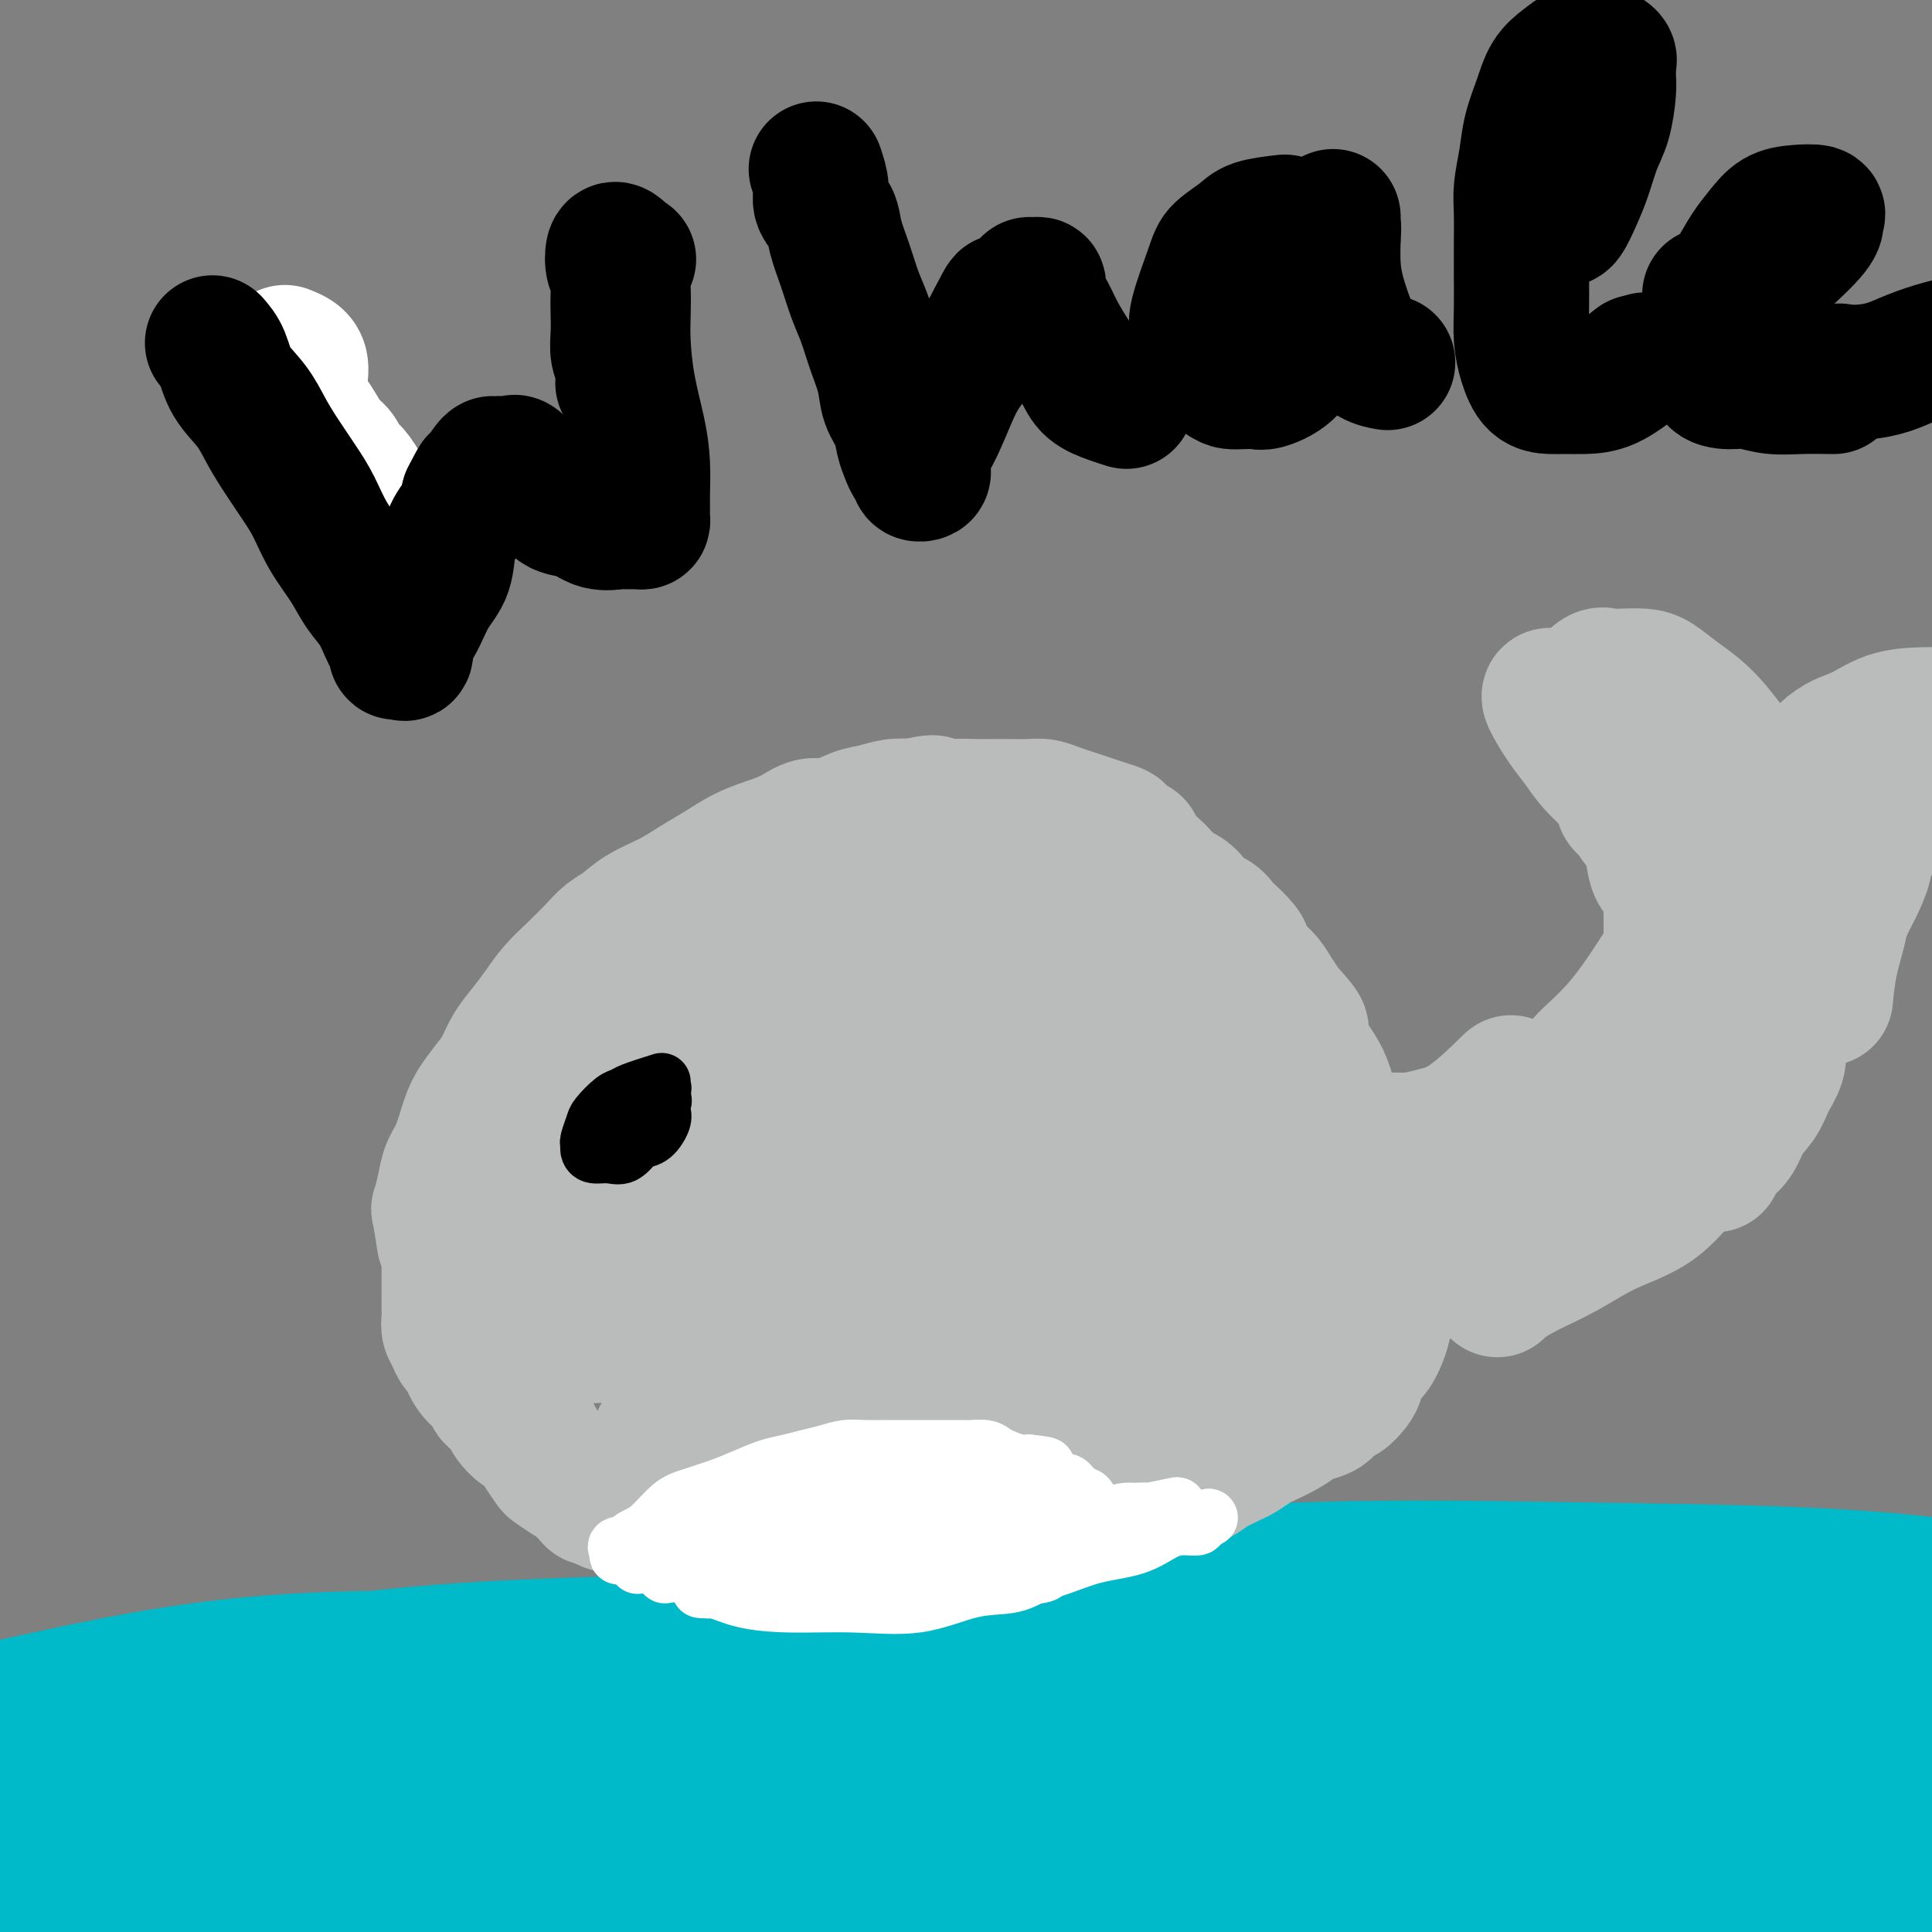 <svg viewBox='0 0 400 400' version='1.1' xmlns='http://www.w3.org/2000/svg' xmlns:xlink='http://www.w3.org/1999/xlink'><rect x="0" y="0" width="400" height="400" fill="#808080" stroke="none"/><g fill='none' stroke='#00BAC9' stroke-width='28' stroke-linecap='round' stroke-linejoin='round'><path d='M355,340c-2.188,-0.015 -4.376,-0.030 -6,0c-1.624,0.030 -2.685,0.105 -3,0c-0.315,-0.105 0.117,-0.390 -3,0c-3.117,0.390 -9.781,1.455 -15,2c-5.219,0.545 -8.992,0.569 -14,1c-5.008,0.431 -11.251,1.270 -17,2c-5.749,0.730 -11.004,1.351 -17,2c-5.996,0.649 -12.732,1.326 -19,2c-6.268,0.674 -12.069,1.343 -18,2c-5.931,0.657 -11.991,1.300 -19,2c-7.009,0.700 -14.966,1.456 -22,2c-7.034,0.544 -13.145,0.878 -19,1c-5.855,0.122 -11.456,0.034 -17,0c-5.544,-0.034 -11.033,-0.013 -16,0c-4.967,0.013 -9.413,0.018 -13,0c-3.587,-0.018 -6.317,-0.057 -9,0c-2.683,0.057 -5.321,0.212 -8,0c-2.679,-0.212 -5.401,-0.792 -7,-1c-1.599,-0.208 -2.076,-0.045 -3,0c-0.924,0.045 -2.295,-0.027 -3,0c-0.705,0.027 -0.746,0.153 1,0c1.746,-0.153 5.278,-0.583 10,-1c4.722,-0.417 10.635,-0.819 18,-1c7.365,-0.181 16.181,-0.139 26,0c9.819,0.139 20.642,0.377 33,1c12.358,0.623 26.251,1.631 40,2c13.749,0.369 27.356,0.099 41,0c13.644,-0.099 27.327,-0.028 39,0c11.673,0.028 21.337,0.014 31,0'/><path d='M346,356c41.564,0.155 25.975,0.041 24,0c-1.975,-0.041 9.666,-0.011 16,0c6.334,0.011 7.363,0.003 9,0c1.637,-0.003 3.884,0.000 5,0c1.116,-0.000 1.102,-0.004 1,0c-0.102,0.004 -0.293,0.017 -1,0c-0.707,-0.017 -1.928,-0.064 -4,0c-2.072,0.064 -4.993,0.239 -9,0c-4.007,-0.239 -9.101,-0.892 -15,-2c-5.899,-1.108 -12.604,-2.672 -21,-4c-8.396,-1.328 -18.485,-2.422 -29,-3c-10.515,-0.578 -21.457,-0.640 -33,-1c-11.543,-0.360 -23.689,-1.017 -36,-1c-12.311,0.017 -24.789,0.708 -36,2c-11.211,1.292 -21.157,3.185 -30,5c-8.843,1.815 -16.584,3.552 -22,5c-5.416,1.448 -8.508,2.608 -11,3c-2.492,0.392 -4.385,0.018 -4,0c0.385,-0.018 3.049,0.322 5,0c1.951,-0.322 3.191,-1.305 10,-3c6.809,-1.695 19.187,-4.102 30,-6c10.813,-1.898 20.060,-3.288 31,-4c10.940,-0.712 23.571,-0.748 35,-1c11.429,-0.252 21.654,-0.722 31,0c9.346,0.722 17.813,2.635 25,4c7.187,1.365 13.093,2.183 19,3'/><path d='M336,353c9.016,1.563 9.558,1.970 11,3c1.442,1.030 3.786,2.681 5,4c1.214,1.319 1.298,2.304 1,3c-0.298,0.696 -0.978,1.103 -5,2c-4.022,0.897 -11.386,2.284 -20,4c-8.614,1.716 -18.476,3.762 -29,6c-10.524,2.238 -21.709,4.666 -33,7c-11.291,2.334 -22.689,4.572 -34,7c-11.311,2.428 -22.535,5.047 -32,7c-9.465,1.953 -17.170,3.242 -23,4c-5.830,0.758 -9.785,0.985 -13,1c-3.215,0.015 -5.689,-0.183 -7,0c-1.311,0.183 -1.457,0.745 0,-1c1.457,-1.745 4.518,-5.797 9,-9c4.482,-3.203 10.385,-5.556 17,-8c6.615,-2.444 13.941,-4.979 21,-7c7.059,-2.021 13.849,-3.528 22,-5c8.151,-1.472 17.662,-2.911 27,-4c9.338,-1.089 18.502,-1.830 27,-3c8.498,-1.170 16.328,-2.770 24,-4c7.672,-1.230 15.185,-2.091 22,-3c6.815,-0.909 12.931,-1.867 18,-3c5.069,-1.133 9.090,-2.440 13,-3c3.910,-0.560 7.707,-0.374 11,-1c3.293,-0.626 6.082,-2.066 9,-3c2.918,-0.934 5.966,-1.364 9,-2c3.034,-0.636 6.053,-1.480 9,-2c2.947,-0.520 5.821,-0.717 9,-1c3.179,-0.283 6.664,-0.653 9,-1c2.336,-0.347 3.525,-0.671 5,-1c1.475,-0.329 3.238,-0.665 5,-1'/><path d='M423,339c34.513,-5.950 11.295,-2.326 3,-1c-8.295,1.326 -1.666,0.354 1,0c2.666,-0.354 1.368,-0.091 1,0c-0.368,0.091 0.192,0.008 -1,0c-1.192,-0.008 -4.136,0.057 -8,0c-3.864,-0.057 -8.649,-0.236 -16,-1c-7.351,-0.764 -17.269,-2.112 -28,-3c-10.731,-0.888 -22.277,-1.317 -35,-2c-12.723,-0.683 -26.624,-1.622 -43,-2c-16.376,-0.378 -35.227,-0.196 -54,1c-18.773,1.196 -37.467,3.406 -52,5c-14.533,1.594 -24.906,2.571 -44,6c-19.094,3.429 -46.908,9.310 -60,12c-13.092,2.690 -11.462,2.189 -12,2c-0.538,-0.189 -3.245,-0.066 -4,0c-0.755,0.066 0.443,0.074 1,0c0.557,-0.074 0.472,-0.229 3,0c2.528,0.229 7.669,0.843 13,0c5.331,-0.843 10.852,-3.142 18,-5c7.148,-1.858 15.922,-3.276 26,-5c10.078,-1.724 21.460,-3.755 35,-6c13.540,-2.245 29.237,-4.705 43,-6c13.763,-1.295 25.590,-1.426 41,-2c15.410,-0.574 34.403,-1.593 51,-2c16.597,-0.407 30.799,-0.204 45,0'/><path d='M347,330c28.369,-0.316 30.792,0.896 38,2c7.208,1.104 19.200,2.102 28,3c8.800,0.898 14.406,1.698 19,2c4.594,0.302 8.176,0.107 10,0c1.824,-0.107 1.891,-0.126 2,0c0.109,0.126 0.262,0.399 -2,0c-2.262,-0.399 -6.937,-1.468 -13,-3c-6.063,-1.532 -13.512,-3.525 -23,-5c-9.488,-1.475 -21.015,-2.432 -35,-3c-13.985,-0.568 -30.428,-0.748 -47,-1c-16.572,-0.252 -33.273,-0.577 -53,0c-19.727,0.577 -42.481,2.056 -63,5c-20.519,2.944 -38.805,7.353 -57,11c-18.195,3.647 -36.300,6.533 -51,10c-14.700,3.467 -25.996,7.516 -35,10c-9.004,2.484 -15.715,3.401 -20,4c-4.285,0.599 -6.142,0.878 -6,1c0.142,0.122 2.283,0.086 4,0c1.717,-0.086 3.009,-0.222 10,-2c6.991,-1.778 19.682,-5.197 32,-8c12.318,-2.803 24.262,-4.988 39,-7c14.738,-2.012 32.269,-3.849 49,-5c16.731,-1.151 32.661,-1.615 49,-2c16.339,-0.385 33.085,-0.690 49,0c15.915,0.690 30.999,2.374 45,4c14.001,1.626 26.920,3.193 38,5c11.080,1.807 20.320,3.856 27,5c6.680,1.144 10.798,1.385 14,2c3.202,0.615 5.486,1.604 5,2c-0.486,0.396 -3.743,0.198 -7,0'/><path d='M393,360c-5.663,-1.292 -16.320,-4.520 -29,-7c-12.680,-2.480 -27.383,-4.210 -44,-6c-16.617,-1.790 -35.147,-3.639 -58,-5c-22.853,-1.361 -50.029,-2.233 -76,-2c-25.971,0.233 -50.738,1.572 -75,5c-24.262,3.428 -48.019,8.945 -68,14c-19.981,5.055 -36.185,9.648 -48,13c-11.815,3.352 -19.242,5.461 -23,7c-3.758,1.539 -3.847,2.506 -4,3c-0.153,0.494 -0.372,0.513 5,0c5.372,-0.513 16.334,-1.559 28,-4c11.666,-2.441 24.037,-6.275 39,-9c14.963,-2.725 32.517,-4.339 50,-6c17.483,-1.661 34.896,-3.369 53,-4c18.104,-0.631 36.898,-0.183 54,0c17.102,0.183 32.510,0.103 47,1c14.490,0.897 28.062,2.771 39,4c10.938,1.229 19.242,1.813 23,2c3.758,0.187 2.968,-0.022 7,1c4.032,1.022 12.884,3.274 -6,0c-18.884,-3.274 -65.506,-12.073 -98,-16c-32.494,-3.927 -50.860,-2.983 -76,-2c-25.140,0.983 -57.053,2.003 -85,5c-27.947,2.997 -51.927,7.970 -69,12c-17.073,4.030 -27.238,7.118 -34,9c-6.762,1.882 -10.121,2.560 -11,3c-0.879,0.440 0.723,0.644 3,0c2.277,-0.644 5.228,-2.135 11,-4c5.772,-1.865 14.363,-4.104 26,-7c11.637,-2.896 26.318,-6.448 41,-10'/><path d='M15,357c20.993,-4.667 32.976,-5.835 49,-7c16.024,-1.165 36.088,-2.329 55,-3c18.912,-0.671 36.671,-0.850 54,-1c17.329,-0.150 34.229,-0.272 48,0c13.771,0.272 24.414,0.939 33,2c8.586,1.061 15.113,2.516 19,3c3.887,0.484 5.132,-0.004 5,0c-0.132,0.004 -1.642,0.500 -11,0c-9.358,-0.500 -26.565,-1.995 -45,-3c-18.435,-1.005 -38.099,-1.519 -59,-2c-20.901,-0.481 -43.039,-0.928 -64,0c-20.961,0.928 -40.743,3.232 -55,5c-14.257,1.768 -22.988,2.999 -29,4c-6.012,1.001 -9.306,1.771 -11,2c-1.694,0.229 -1.787,-0.085 0,0c1.787,0.085 5.454,0.568 13,-1c7.546,-1.568 18.970,-5.186 32,-8c13.030,-2.814 27.666,-4.825 43,-6c15.334,-1.175 31.366,-1.513 48,-2c16.634,-0.487 33.869,-1.124 49,0c15.131,1.124 28.159,4.010 39,6c10.841,1.990 19.495,3.084 26,4c6.505,0.916 10.860,1.655 10,2c-0.860,0.345 -6.936,0.297 -11,0c-4.064,-0.297 -6.117,-0.844 -18,-2c-11.883,-1.156 -33.596,-2.920 -54,-4c-20.404,-1.080 -39.498,-1.474 -60,-2c-20.502,-0.526 -42.413,-1.182 -61,0c-18.587,1.182 -33.850,4.203 -47,7c-13.150,2.797 -24.186,5.371 -31,7c-6.814,1.629 -9.407,2.315 -12,3'/><path d='M-30,361c-14.566,3.013 -5.983,2.044 -1,2c4.983,-0.044 6.364,0.835 13,0c6.636,-0.835 18.527,-3.385 33,-6c14.473,-2.615 31.530,-5.296 50,-7c18.470,-1.704 38.354,-2.433 60,-3c21.646,-0.567 45.054,-0.973 67,0c21.946,0.973 42.430,3.326 61,6c18.570,2.674 35.225,5.668 49,8c13.775,2.332 24.669,4.003 31,5c6.331,0.997 8.098,1.320 10,2c1.902,0.680 3.939,1.716 -3,1c-6.939,-0.716 -22.853,-3.183 -40,-5c-17.147,-1.817 -35.526,-2.983 -58,-4c-22.474,-1.017 -49.041,-1.884 -74,-2c-24.959,-0.116 -48.309,0.520 -70,3c-21.691,2.480 -41.722,6.805 -56,10c-14.278,3.195 -22.802,5.259 -28,7c-5.198,1.741 -7.071,3.157 -8,4c-0.929,0.843 -0.915,1.111 7,0c7.915,-1.111 23.730,-3.603 40,-6c16.270,-2.397 32.997,-4.700 52,-6c19.003,-1.300 40.284,-1.599 62,-2c21.716,-0.401 43.867,-0.906 64,1c20.133,1.906 38.248,6.221 51,9c12.752,2.779 20.143,4.022 25,5c4.857,0.978 7.182,1.690 5,2c-2.182,0.310 -8.872,0.218 -22,0c-13.128,-0.218 -32.694,-0.564 -54,-1c-21.306,-0.436 -44.352,-0.964 -68,1c-23.648,1.964 -47.900,6.418 -68,10c-20.100,3.582 -36.050,6.291 -52,9'/><path d='M48,404c-23.786,4.349 -23.250,5.722 -26,7c-2.750,1.278 -8.785,2.460 -9,3c-0.215,0.540 5.389,0.439 9,0c3.611,-0.439 5.229,-1.215 14,-3c8.771,-1.785 24.694,-4.579 41,-7c16.306,-2.421 32.996,-4.470 52,-6c19.004,-1.530 40.321,-2.540 60,-3c19.679,-0.460 37.718,-0.371 54,0c16.282,0.371 30.805,1.025 43,2c12.195,0.975 22.062,2.273 28,3c5.938,0.727 7.948,0.883 8,1c0.052,0.117 -1.854,0.195 -11,0c-9.146,-0.195 -25.532,-0.665 -45,-1c-19.468,-0.335 -42.017,-0.537 -64,-1c-21.983,-0.463 -43.400,-1.187 -65,0c-21.600,1.187 -43.381,4.286 -61,7c-17.619,2.714 -31.075,5.044 -41,7c-9.925,1.956 -16.320,3.538 -20,4c-3.680,0.462 -4.644,-0.198 -5,0c-0.356,0.198 -0.104,1.252 4,0c4.104,-1.252 12.060,-4.810 22,-8c9.940,-3.190 21.862,-6.010 34,-9c12.138,-2.990 24.490,-6.149 37,-9c12.510,-2.851 25.177,-5.393 36,-7c10.823,-1.607 19.802,-2.280 25,-3c5.198,-0.720 6.613,-1.488 8,-2c1.387,-0.512 2.745,-0.770 -4,-1c-6.745,-0.230 -21.591,-0.433 -39,0c-17.409,0.433 -37.379,1.501 -58,4c-20.621,2.499 -41.892,6.428 -61,11c-19.108,4.572 -36.054,9.786 -53,15'/><path d='M-39,408c-13.365,4.087 -20.279,6.805 -24,8c-3.721,1.195 -4.250,0.868 -5,1c-0.750,0.132 -1.720,0.722 3,0c4.720,-0.722 15.129,-2.757 27,-6c11.871,-3.243 25.203,-7.694 41,-12c15.797,-4.306 34.058,-8.465 55,-12c20.942,-3.535 44.566,-6.444 69,-8c24.434,-1.556 49.677,-1.758 73,-2c23.323,-0.242 44.725,-0.524 65,0c20.275,0.524 39.423,1.853 54,3c14.577,1.147 24.583,2.111 31,3c6.417,0.889 9.244,1.701 10,2c0.756,0.299 -0.559,0.084 -11,0c-10.441,-0.084 -30.008,-0.036 -51,0c-20.992,0.036 -43.409,0.059 -68,2c-24.591,1.941 -51.356,5.800 -75,10c-23.644,4.200 -44.167,8.740 -58,12c-13.833,3.260 -20.974,5.241 -29,7c-8.026,1.759 -16.935,3.297 -6,1c10.935,-2.297 41.714,-8.428 67,-13c25.286,-4.572 45.080,-7.583 67,-10c21.920,-2.417 45.965,-4.238 70,-5c24.035,-0.762 48.061,-0.465 71,0c22.939,0.465 44.793,1.097 63,3c18.207,1.903 32.768,5.079 44,7c11.232,1.921 19.137,2.589 21,3c1.863,0.411 -2.315,0.564 -6,0c-3.685,-0.564 -6.877,-1.844 -19,-4c-12.123,-2.156 -33.178,-5.187 -54,-7c-20.822,-1.813 -41.411,-2.406 -62,-3'/><path d='M324,388c-20.859,-0.661 -42.007,-0.814 -61,0c-18.993,0.814 -35.829,2.593 -48,4c-12.171,1.407 -19.675,2.440 -24,3c-4.325,0.560 -5.470,0.648 -7,1c-1.530,0.352 -3.446,0.969 4,0c7.446,-0.969 24.252,-3.525 41,-6c16.748,-2.475 33.436,-4.868 52,-7c18.564,-2.132 39.005,-4.004 60,-5c20.995,-0.996 42.546,-1.117 62,-1c19.454,0.117 36.813,0.472 50,1c13.187,0.528 22.202,1.230 28,2c5.798,0.770 8.378,1.607 9,2c0.622,0.393 -0.713,0.340 -8,0c-7.287,-0.340 -20.526,-0.967 -36,-2c-15.474,-1.033 -33.185,-2.472 -52,-3c-18.815,-0.528 -38.736,-0.145 -55,0c-16.264,0.145 -28.871,0.053 -39,0c-10.129,-0.053 -17.779,-0.067 -22,0c-4.221,0.067 -5.014,0.216 -6,0c-0.986,-0.216 -2.164,-0.798 6,-2c8.164,-1.202 25.669,-3.024 43,-4c17.331,-0.976 34.489,-1.105 53,0c18.511,1.105 38.374,3.446 57,6c18.626,2.554 36.015,5.323 48,8c11.985,2.677 18.564,5.263 23,7c4.436,1.737 6.727,2.624 4,3c-2.727,0.376 -10.471,0.242 -22,0c-11.529,-0.242 -26.843,-0.591 -43,-1c-16.157,-0.409 -33.158,-0.879 -52,0c-18.842,0.879 -39.526,3.108 -56,5c-16.474,1.892 -28.737,3.446 -41,5'/><path d='M292,404c-20.351,2.577 -22.728,4.019 -25,5c-2.272,0.981 -4.437,1.500 -6,2c-1.563,0.500 -2.522,0.979 7,1c9.522,0.021 29.524,-0.417 49,-1c19.476,-0.583 38.425,-1.310 59,-1c20.575,0.310 42.774,1.658 61,3c18.226,1.342 32.478,2.677 44,4c11.522,1.323 20.314,2.633 22,3c1.686,0.367 -3.734,-0.211 -7,0c-3.266,0.211 -4.379,1.211 -14,0c-9.621,-1.211 -27.749,-4.632 -35,-6c-7.251,-1.368 -3.626,-0.684 0,0'/></g>
<g fill='none' stroke='#BABBBB' stroke-width='28' stroke-linecap='round' stroke-linejoin='round'><path d='M115,254c0.156,-2.772 0.312,-5.543 1,-8c0.688,-2.457 1.908,-4.599 4,-7c2.092,-2.401 5.055,-5.060 8,-8c2.945,-2.940 5.872,-6.159 9,-9c3.128,-2.841 6.458,-5.303 9,-7c2.542,-1.697 4.298,-2.628 5,-3c0.702,-0.372 0.351,-0.186 0,0'/><path d='M120,238c1.889,-3.053 3.778,-6.107 6,-8c2.222,-1.893 4.778,-2.626 7,-4c2.222,-1.374 4.109,-3.387 7,-5c2.891,-1.613 6.785,-2.824 11,-4c4.215,-1.176 8.750,-2.317 12,-3c3.250,-0.683 5.214,-0.910 6,-1c0.786,-0.090 0.393,-0.045 0,0'/><path d='M142,221c3.080,-3.013 6.161,-6.027 9,-8c2.839,-1.973 5.438,-2.907 8,-4c2.562,-1.093 5.087,-2.345 8,-3c2.913,-0.655 6.214,-0.712 10,-1c3.786,-0.288 8.058,-0.808 12,-1c3.942,-0.192 7.555,-0.055 9,0c1.445,0.055 0.723,0.027 0,0'/><path d='M132,219c1.998,-2.889 3.996,-5.778 5,-7c1.004,-1.222 1.014,-0.776 2,-1c0.986,-0.224 2.947,-1.118 5,-2c2.053,-0.882 4.199,-1.753 7,-2c2.801,-0.247 6.256,0.130 9,0c2.744,-0.130 4.777,-0.767 7,-1c2.223,-0.233 4.636,-0.062 7,0c2.364,0.062 4.680,0.015 7,0c2.320,-0.015 4.643,0.003 7,0c2.357,-0.003 4.748,-0.029 7,0c2.252,0.029 4.367,0.111 6,0c1.633,-0.111 2.786,-0.414 4,0c1.214,0.414 2.490,1.547 3,2c0.510,0.453 0.255,0.227 0,0'/><path d='M92,257c-0.397,-2.517 -0.794,-5.034 -1,-6c-0.206,-0.966 -0.221,-0.380 0,-1c0.221,-0.620 0.677,-2.447 1,-4c0.323,-1.553 0.513,-2.832 1,-4c0.487,-1.168 1.271,-2.226 2,-4c0.729,-1.774 1.402,-4.263 2,-6c0.598,-1.737 1.122,-2.722 2,-4c0.878,-1.278 2.111,-2.848 3,-4c0.889,-1.152 1.434,-1.886 2,-3c0.566,-1.114 1.155,-2.608 2,-4c0.845,-1.392 1.948,-2.683 3,-4c1.052,-1.317 2.052,-2.660 3,-4c0.948,-1.340 1.842,-2.676 3,-4c1.158,-1.324 2.579,-2.637 4,-4c1.421,-1.363 2.840,-2.777 4,-4c1.160,-1.223 2.059,-2.256 3,-3c0.941,-0.744 1.923,-1.199 3,-2c1.077,-0.801 2.247,-1.947 4,-3c1.753,-1.053 4.088,-2.011 6,-3c1.912,-0.989 3.400,-2.008 5,-3c1.600,-0.992 3.313,-1.959 5,-3c1.687,-1.041 3.349,-2.158 5,-3c1.651,-0.842 3.291,-1.409 5,-2c1.709,-0.591 3.485,-1.205 5,-2c1.515,-0.795 2.768,-1.772 4,-2c1.232,-0.228 2.443,0.292 4,0c1.557,-0.292 3.458,-1.398 5,-2c1.542,-0.602 2.723,-0.701 4,-1c1.277,-0.299 2.651,-0.800 4,-1c1.349,-0.200 2.675,-0.100 4,0'/><path d='M189,167c6.148,-1.547 4.018,-0.415 4,0c-0.018,0.415 2.074,0.111 4,0c1.926,-0.111 3.684,-0.031 5,0c1.316,0.031 2.190,0.011 3,0c0.810,-0.011 1.557,-0.014 3,0c1.443,0.014 3.583,0.045 5,0c1.417,-0.045 2.111,-0.167 3,0c0.889,0.167 1.972,0.622 3,1c1.028,0.378 2.001,0.677 3,1c0.999,0.323 2.026,0.669 3,1c0.974,0.331 1.897,0.648 3,1c1.103,0.352 2.387,0.740 3,1c0.613,0.260 0.553,0.392 1,1c0.447,0.608 1.399,1.691 2,2c0.601,0.309 0.850,-0.155 1,0c0.150,0.155 0.200,0.930 1,2c0.800,1.070 2.351,2.436 3,3c0.649,0.564 0.396,0.326 1,1c0.604,0.674 2.066,2.259 3,3c0.934,0.741 1.340,0.636 2,1c0.660,0.364 1.575,1.195 2,2c0.425,0.805 0.359,1.585 1,2c0.641,0.415 1.988,0.466 3,1c1.012,0.534 1.689,1.550 2,2c0.311,0.450 0.257,0.332 1,1c0.743,0.668 2.282,2.121 3,3c0.718,0.879 0.615,1.183 1,2c0.385,0.817 1.258,2.147 2,3c0.742,0.853 1.354,1.230 2,2c0.646,0.770 1.328,1.934 2,3c0.672,1.066 1.336,2.033 2,3'/><path d='M266,209c5.742,6.340 2.597,3.691 2,4c-0.597,0.309 1.356,3.578 3,6c1.644,2.422 2.981,3.998 4,8c1.019,4.002 1.720,10.429 2,13c0.280,2.571 0.140,1.285 0,0'/><path d='M276,235c0.617,0.421 1.233,0.842 2,1c0.767,0.158 1.684,0.052 3,0c1.316,-0.052 3.030,-0.050 5,0c1.970,0.050 4.196,0.149 6,0c1.804,-0.149 3.184,-0.545 5,-1c1.816,-0.455 4.066,-0.969 7,-3c2.934,-2.031 6.553,-5.580 8,-7c1.447,-1.420 0.724,-0.710 0,0'/><path d='M302,234c3.144,-1.496 6.288,-2.993 7,-3c0.712,-0.007 -1.007,1.475 2,0c3.007,-1.475 10.740,-5.906 14,-8c3.260,-2.094 2.048,-1.851 3,-3c0.952,-1.149 4.070,-3.689 7,-7c2.930,-3.311 5.674,-7.391 8,-11c2.326,-3.609 4.236,-6.745 5,-8c0.764,-1.255 0.382,-0.627 0,0'/><path d='M346,200c0.000,-1.966 0.001,-3.933 0,-5c-0.001,-1.067 -0.002,-1.235 0,-2c0.002,-0.765 0.008,-2.128 0,-3c-0.008,-0.872 -0.030,-1.255 0,-2c0.030,-0.745 0.111,-1.852 0,-3c-0.111,-1.148 -0.414,-2.336 -1,-3c-0.586,-0.664 -1.455,-0.803 -2,-2c-0.545,-1.197 -0.767,-3.453 -1,-5c-0.233,-1.547 -0.478,-2.384 -1,-3c-0.522,-0.616 -1.322,-1.011 -2,-2c-0.678,-0.989 -1.234,-2.573 -2,-4c-0.766,-1.427 -1.744,-2.698 -3,-4c-1.256,-1.302 -2.792,-2.636 -4,-4c-1.208,-1.364 -2.089,-2.758 -3,-4c-0.911,-1.242 -1.852,-2.333 -3,-4c-1.148,-1.667 -2.501,-3.910 -3,-5c-0.499,-1.090 -0.142,-1.026 0,-1c0.142,0.026 0.071,0.013 0,0'/><path d='M328,143c1.105,-1.267 2.209,-2.534 3,-3c0.791,-0.466 1.267,-0.130 2,0c0.733,0.130 1.721,0.053 3,0c1.279,-0.053 2.848,-0.084 4,0c1.152,0.084 1.886,0.283 3,1c1.114,0.717 2.609,1.953 4,3c1.391,1.047 2.678,1.906 4,3c1.322,1.094 2.680,2.423 4,4c1.320,1.577 2.601,3.402 4,5c1.399,1.598 2.915,2.969 4,4c1.085,1.031 1.739,1.723 2,2c0.261,0.277 0.131,0.138 0,0'/><path d='M372,163c2.416,-3.124 4.831,-6.249 7,-8c2.169,-1.751 4.091,-2.130 6,-3c1.909,-0.870 3.804,-2.233 6,-3c2.196,-0.767 4.692,-0.937 7,-1c2.308,-0.063 4.429,-0.017 6,0c1.571,0.017 2.592,0.005 3,0c0.408,-0.005 0.204,-0.002 0,0'/><path d='M392,149c-0.931,1.360 -1.863,2.719 -2,4c-0.137,1.281 0.520,2.482 0,4c-0.520,1.518 -2.218,3.351 -3,5c-0.782,1.649 -0.647,3.113 -1,5c-0.353,1.887 -1.195,4.199 -2,7c-0.805,2.801 -1.575,6.093 -2,9c-0.425,2.907 -0.506,5.429 -1,8c-0.494,2.571 -1.402,5.192 -2,8c-0.598,2.808 -0.885,5.802 -1,7c-0.115,1.198 -0.057,0.599 0,0'/><path d='M393,163c-1.354,1.872 -2.709,3.743 -3,5c-0.291,1.257 0.480,1.899 0,3c-0.480,1.101 -2.211,2.659 -3,4c-0.789,1.341 -0.636,2.464 -1,4c-0.364,1.536 -1.245,3.483 -2,5c-0.755,1.517 -1.384,2.602 -2,4c-0.616,1.398 -1.217,3.107 -2,5c-0.783,1.893 -1.747,3.968 -3,6c-1.253,2.032 -2.797,4.021 -4,6c-1.203,1.979 -2.067,3.949 -3,6c-0.933,2.051 -1.935,4.182 -3,6c-1.065,1.818 -2.193,3.322 -3,5c-0.807,1.678 -1.294,3.529 -2,5c-0.706,1.471 -1.630,2.563 -2,3c-0.370,0.437 -0.185,0.218 0,0'/><path d='M330,145c-1.782,0.859 -3.564,1.718 -1,4c2.564,2.282 9.473,5.986 13,8c3.527,2.014 3.670,2.336 5,3c1.330,0.664 3.845,1.669 6,3c2.155,1.331 3.950,2.986 5,4c1.050,1.014 1.355,1.386 2,2c0.645,0.614 1.631,1.471 2,2c0.369,0.529 0.123,0.730 0,1c-0.123,0.270 -0.121,0.610 0,1c0.121,0.390 0.360,0.829 0,1c-0.360,0.171 -1.320,0.073 -2,0c-0.680,-0.073 -1.079,-0.121 -2,0c-0.921,0.121 -2.362,0.411 -4,0c-1.638,-0.411 -3.472,-1.525 -5,-2c-1.528,-0.475 -2.748,-0.312 -4,-1c-1.252,-0.688 -2.534,-2.226 -4,-3c-1.466,-0.774 -3.117,-0.782 -4,-1c-0.883,-0.218 -1.000,-0.646 -1,-1c-0.000,-0.354 0.115,-0.634 0,-1c-0.115,-0.366 -0.462,-0.819 0,-1c0.462,-0.181 1.731,-0.091 3,0'/><path d='M339,164c1.108,-0.563 2.879,-0.470 5,0c2.121,0.470 4.593,1.317 7,2c2.407,0.683 4.750,1.201 7,2c2.250,0.799 4.407,1.880 6,3c1.593,1.120 2.623,2.280 4,3c1.377,0.720 3.102,1.000 4,2c0.898,1.000 0.969,2.721 1,4c0.031,1.279 0.020,2.115 0,3c-0.020,0.885 -0.051,1.818 0,3c0.051,1.182 0.182,2.612 0,4c-0.182,1.388 -0.678,2.734 -1,4c-0.322,1.266 -0.472,2.453 -1,4c-0.528,1.547 -1.436,3.456 -2,5c-0.564,1.544 -0.784,2.723 -1,4c-0.216,1.277 -0.428,2.652 -1,4c-0.572,1.348 -1.504,2.671 -2,4c-0.496,1.329 -0.556,2.665 -1,4c-0.444,1.335 -1.271,2.668 -2,4c-0.729,1.332 -1.358,2.662 -2,4c-0.642,1.338 -1.296,2.685 -2,4c-0.704,1.315 -1.457,2.600 -2,4c-0.543,1.400 -0.877,2.915 -1,4c-0.123,1.085 -0.035,1.738 0,2c0.035,0.262 0.018,0.131 0,0'/><path d='M371,211c-1.255,1.530 -2.509,3.059 -3,4c-0.491,0.941 -0.218,1.292 0,2c0.218,0.708 0.382,1.772 0,3c-0.382,1.228 -1.310,2.621 -2,4c-0.690,1.379 -1.142,2.746 -2,4c-0.858,1.254 -2.123,2.396 -3,4c-0.877,1.604 -1.365,3.671 -3,5c-1.635,1.329 -4.418,1.920 -7,4c-2.582,2.080 -4.965,5.650 -8,8c-3.035,2.350 -6.722,3.481 -10,5c-3.278,1.519 -6.146,3.426 -9,5c-2.854,1.574 -5.693,2.814 -8,4c-2.307,1.186 -4.083,2.319 -5,3c-0.917,0.681 -0.976,0.909 -1,1c-0.024,0.091 -0.012,0.046 0,0'/><path d='M342,244c-1.600,1.659 -3.200,3.317 -6,5c-2.800,1.683 -6.802,3.390 -10,5c-3.198,1.610 -5.594,3.122 -8,4c-2.406,0.878 -4.824,1.121 -8,2c-3.176,0.879 -7.111,2.393 -10,3c-2.889,0.607 -4.733,0.307 -7,1c-2.267,0.693 -4.956,2.379 -7,3c-2.044,0.621 -3.441,0.177 -4,0c-0.559,-0.177 -0.279,-0.089 0,0'/><path d='M94,252c-0.423,1.360 -0.845,2.720 -1,4c-0.155,1.280 -0.041,2.478 0,3c0.041,0.522 0.011,0.366 0,1c-0.011,0.634 -0.003,2.057 0,3c0.003,0.943 0.001,1.408 0,2c-0.001,0.592 -0.001,1.313 0,2c0.001,0.687 0.004,1.339 0,2c-0.004,0.661 -0.013,1.332 0,2c0.013,0.668 0.050,1.335 0,2c-0.050,0.665 -0.187,1.328 0,2c0.187,0.672 0.697,1.354 1,2c0.303,0.646 0.400,1.256 1,2c0.600,0.744 1.704,1.622 2,2c0.296,0.378 -0.215,0.257 0,1c0.215,0.743 1.157,2.349 2,3c0.843,0.651 1.587,0.348 2,1c0.413,0.652 0.495,2.258 1,3c0.505,0.742 1.434,0.619 2,1c0.566,0.381 0.768,1.268 1,2c0.232,0.732 0.495,1.311 1,2c0.505,0.689 1.253,1.488 2,2c0.747,0.512 1.494,0.738 2,1c0.506,0.262 0.772,0.560 1,1c0.228,0.440 0.417,1.021 1,2c0.583,0.979 1.558,2.355 2,3c0.442,0.645 0.350,0.558 1,1c0.650,0.442 2.043,1.412 3,2c0.957,0.588 1.479,0.794 2,1'/><path d='M120,307c4.483,5.290 2.191,2.517 2,2c-0.191,-0.517 1.717,1.224 3,2c1.283,0.776 1.939,0.589 3,1c1.061,0.411 2.527,1.420 4,2c1.473,0.580 2.953,0.733 4,1c1.047,0.267 1.662,0.650 3,1c1.338,0.350 3.401,0.668 5,1c1.599,0.332 2.736,0.677 4,1c1.264,0.323 2.655,0.622 4,1c1.345,0.378 2.645,0.833 4,1c1.355,0.167 2.767,0.045 4,0c1.233,-0.045 2.289,-0.012 3,0c0.711,0.012 1.077,0.003 2,0c0.923,-0.003 2.405,-0.001 3,0c0.595,0.001 0.305,0.000 1,0c0.695,-0.000 2.377,-0.000 3,0c0.623,0.000 0.187,0.000 1,0c0.813,-0.000 2.874,-0.000 4,0c1.126,0.000 1.317,-0.000 2,0c0.683,0.000 1.859,0.000 3,0c1.141,-0.000 2.248,-0.000 3,0c0.752,0.000 1.149,0.001 2,0c0.851,-0.001 2.157,-0.003 3,0c0.843,0.003 1.225,0.012 2,0c0.775,-0.012 1.944,-0.045 3,0c1.056,0.045 1.999,0.167 3,0c1.001,-0.167 2.058,-0.622 3,-1c0.942,-0.378 1.768,-0.679 3,-1c1.232,-0.321 2.870,-0.663 4,-1c1.130,-0.337 1.751,-0.668 3,-1c1.249,-0.332 3.124,-0.666 5,-1'/><path d='M216,315c3.436,-0.871 3.024,-0.548 4,-1c0.976,-0.452 3.338,-1.679 5,-2c1.662,-0.321 2.622,0.265 4,0c1.378,-0.265 3.173,-1.379 5,-2c1.827,-0.621 3.687,-0.747 5,-1c1.313,-0.253 2.081,-0.631 3,-1c0.919,-0.369 1.990,-0.729 3,-1c1.010,-0.271 1.960,-0.453 3,-1c1.040,-0.547 2.170,-1.460 3,-2c0.830,-0.540 1.361,-0.707 2,-1c0.639,-0.293 1.385,-0.711 2,-1c0.615,-0.289 1.099,-0.448 2,-1c0.901,-0.552 2.218,-1.496 3,-2c0.782,-0.504 1.028,-0.568 2,-1c0.972,-0.432 2.669,-1.233 4,-2c1.331,-0.767 2.296,-1.500 3,-2c0.704,-0.500 1.148,-0.767 2,-1c0.852,-0.233 2.112,-0.431 3,-1c0.888,-0.569 1.403,-1.507 2,-2c0.597,-0.493 1.276,-0.539 2,-1c0.724,-0.461 1.493,-1.337 2,-2c0.507,-0.663 0.752,-1.114 1,-2c0.248,-0.886 0.501,-2.207 1,-3c0.499,-0.793 1.246,-1.059 2,-2c0.754,-0.941 1.516,-2.558 2,-4c0.484,-1.442 0.690,-2.710 1,-4c0.310,-1.290 0.722,-2.604 1,-4c0.278,-1.396 0.421,-2.876 1,-5c0.579,-2.124 1.594,-4.893 2,-6c0.406,-1.107 0.203,-0.554 0,0'/><path d='M363,207c-3.479,1.649 -6.958,3.297 -8,4c-1.042,0.703 0.351,0.460 0,1c-0.351,0.540 -2.448,1.863 -4,3c-1.552,1.137 -2.560,2.089 -4,3c-1.440,0.911 -3.311,1.780 -5,3c-1.689,1.220 -3.196,2.791 -5,4c-1.804,1.209 -3.905,2.056 -6,3c-2.095,0.944 -4.184,1.985 -6,3c-1.816,1.015 -3.358,2.003 -5,3c-1.642,0.997 -3.382,2.003 -5,3c-1.618,0.997 -3.113,1.985 -5,3c-1.887,1.015 -4.167,2.056 -6,3c-1.833,0.944 -3.220,1.791 -5,3c-1.780,1.209 -3.952,2.781 -6,4c-2.048,1.219 -3.973,2.084 -6,3c-2.027,0.916 -4.158,1.881 -6,3c-1.842,1.119 -3.396,2.391 -5,3c-1.604,0.609 -3.256,0.556 -4,1c-0.744,0.444 -0.578,1.384 -1,2c-0.422,0.616 -1.433,0.907 -2,1c-0.567,0.093 -0.691,-0.014 -1,1c-0.309,1.014 -0.803,3.147 -1,4c-0.197,0.853 -0.099,0.427 0,0'/><path d='M280,253c-1.791,1.760 -3.583,3.520 -5,4c-1.417,0.480 -2.461,-0.320 -4,0c-1.539,0.320 -3.575,1.762 -6,3c-2.425,1.238 -5.238,2.273 -8,4c-2.762,1.727 -5.471,4.146 -9,6c-3.529,1.854 -7.877,3.144 -12,5c-4.123,1.856 -8.022,4.279 -12,6c-3.978,1.721 -8.035,2.741 -12,4c-3.965,1.259 -7.838,2.758 -11,4c-3.162,1.242 -5.615,2.227 -8,3c-2.385,0.773 -4.704,1.333 -6,2c-1.296,0.667 -1.568,1.440 -2,2c-0.432,0.560 -1.022,0.906 -1,1c0.022,0.094 0.656,-0.063 1,0c0.344,0.063 0.396,0.348 2,0c1.604,-0.348 4.758,-1.328 8,-3c3.242,-1.672 6.571,-4.035 10,-6c3.429,-1.965 6.959,-3.531 10,-5c3.041,-1.469 5.592,-2.840 8,-4c2.408,-1.160 4.674,-2.107 6,-3c1.326,-0.893 1.711,-1.732 2,-2c0.289,-0.268 0.481,0.034 0,0c-0.481,-0.034 -1.634,-0.403 -4,0c-2.366,0.403 -5.943,1.578 -10,3c-4.057,1.422 -8.593,3.092 -13,5c-4.407,1.908 -8.684,4.053 -13,6c-4.316,1.947 -8.672,3.697 -12,5c-3.328,1.303 -5.627,2.158 -8,3c-2.373,0.842 -4.821,1.669 -6,2c-1.179,0.331 -1.090,0.165 -1,0'/><path d='M164,298c-10.524,3.344 -3.333,-0.298 0,-2c3.333,-1.702 2.808,-1.466 4,-3c1.192,-1.534 4.100,-4.838 7,-8c2.900,-3.162 5.791,-6.182 8,-9c2.209,-2.818 3.737,-5.436 5,-8c1.263,-2.564 2.263,-5.076 3,-7c0.737,-1.924 1.211,-3.260 0,-4c-1.211,-0.740 -4.107,-0.884 -8,-1c-3.893,-0.116 -8.784,-0.205 -14,1c-5.216,1.205 -10.756,3.705 -16,6c-5.244,2.295 -10.191,4.386 -14,6c-3.809,1.614 -6.481,2.753 -9,4c-2.519,1.247 -4.884,2.603 -6,3c-1.116,0.397 -0.984,-0.166 -1,0c-0.016,0.166 -0.181,1.059 1,0c1.181,-1.059 3.708,-4.072 7,-7c3.292,-2.928 7.348,-5.773 11,-9c3.652,-3.227 6.901,-6.836 10,-10c3.099,-3.164 6.048,-5.882 9,-9c2.952,-3.118 5.908,-6.637 8,-9c2.092,-2.363 3.322,-3.569 4,-4c0.678,-0.431 0.805,-0.088 0,0c-0.805,0.088 -2.543,-0.078 -4,0c-1.457,0.078 -2.634,0.399 -9,4c-6.366,3.601 -17.921,10.483 -24,14c-6.079,3.517 -6.681,3.669 -8,4c-1.319,0.331 -3.353,0.841 -4,1c-0.647,0.159 0.095,-0.034 0,0c-0.095,0.034 -1.027,0.295 0,-1c1.027,-1.295 4.014,-4.148 7,-7'/><path d='M131,243c3.053,-3.266 7.185,-7.430 11,-11c3.815,-3.570 7.312,-6.548 11,-10c3.688,-3.452 7.568,-7.380 11,-11c3.432,-3.620 6.416,-6.931 9,-10c2.584,-3.069 4.767,-5.896 7,-8c2.233,-2.104 4.517,-3.485 6,-4c1.483,-0.515 2.166,-0.162 3,0c0.834,0.162 1.821,0.135 3,0c1.179,-0.135 2.552,-0.379 3,0c0.448,0.379 -0.030,1.380 0,2c0.030,0.620 0.566,0.858 1,1c0.434,0.142 0.764,0.187 0,1c-0.764,0.813 -2.622,2.392 -6,4c-3.378,1.608 -8.277,3.243 -13,5c-4.723,1.757 -9.270,3.636 -14,5c-4.730,1.364 -9.641,2.214 -14,3c-4.359,0.786 -8.164,1.507 -11,2c-2.836,0.493 -4.704,0.756 -6,1c-1.296,0.244 -2.022,0.467 -2,0c0.022,-0.467 0.790,-1.624 3,-3c2.210,-1.376 5.862,-2.970 10,-5c4.138,-2.030 8.762,-4.495 13,-6c4.238,-1.505 8.092,-2.049 13,-3c4.908,-0.951 10.872,-2.310 16,-3c5.128,-0.690 9.421,-0.710 13,-1c3.579,-0.290 6.445,-0.851 10,-1c3.555,-0.149 7.798,0.115 11,0c3.202,-0.115 5.362,-0.608 8,0c2.638,0.608 5.754,2.317 8,4c2.246,1.683 3.623,3.342 5,5'/><path d='M240,200c2.915,2.531 3.703,4.358 4,6c0.297,1.642 0.105,3.098 0,5c-0.105,1.902 -0.122,4.248 0,7c0.122,2.752 0.382,5.909 -1,9c-1.382,3.091 -4.408,6.117 -7,9c-2.592,2.883 -4.751,5.622 -8,8c-3.249,2.378 -7.589,4.396 -11,6c-3.411,1.604 -5.894,2.793 -9,4c-3.106,1.207 -6.836,2.430 -10,3c-3.164,0.570 -5.763,0.485 -8,0c-2.237,-0.485 -4.111,-1.371 -6,-3c-1.889,-1.629 -3.792,-4.003 -5,-7c-1.208,-2.997 -1.722,-6.617 -2,-10c-0.278,-3.383 -0.320,-6.527 0,-10c0.320,-3.473 1.003,-7.274 2,-10c0.997,-2.726 2.307,-4.377 4,-6c1.693,-1.623 3.770,-3.219 6,-4c2.230,-0.781 4.612,-0.748 7,-1c2.388,-0.252 4.783,-0.788 8,-1c3.217,-0.212 7.255,-0.101 11,1c3.745,1.101 7.196,3.193 10,6c2.804,2.807 4.963,6.328 6,10c1.037,3.672 0.954,7.494 0,12c-0.954,4.506 -2.778,9.694 -6,14c-3.222,4.306 -7.841,7.728 -13,11c-5.159,3.272 -10.859,6.394 -17,9c-6.141,2.606 -12.723,4.695 -18,6c-5.277,1.305 -9.250,1.824 -13,2c-3.750,0.176 -7.279,0.009 -9,0c-1.721,-0.009 -1.635,0.140 -1,-2c0.635,-2.140 1.817,-6.570 3,-11'/><path d='M157,263c1.963,-4.362 5.870,-8.766 11,-14c5.130,-5.234 11.484,-11.299 17,-16c5.516,-4.701 10.196,-8.038 15,-11c4.804,-2.962 9.734,-5.548 14,-7c4.266,-1.452 7.870,-1.769 11,-2c3.130,-0.231 5.788,-0.376 8,0c2.212,0.376 3.978,1.274 5,3c1.022,1.726 1.301,4.280 1,7c-0.301,2.720 -1.182,5.608 -4,9c-2.818,3.392 -7.572,7.290 -13,11c-5.428,3.710 -11.528,7.231 -17,10c-5.472,2.769 -10.316,4.786 -15,7c-4.684,2.214 -9.209,4.624 -13,6c-3.791,1.376 -6.847,1.716 -9,2c-2.153,0.284 -3.401,0.511 -4,0c-0.599,-0.511 -0.547,-1.761 0,-3c0.547,-1.239 1.591,-2.469 4,-5c2.409,-2.531 6.184,-6.363 11,-10c4.816,-3.637 10.672,-7.078 16,-10c5.328,-2.922 10.128,-5.325 15,-7c4.872,-1.675 9.817,-2.624 14,-3c4.183,-0.376 7.605,-0.180 11,0c3.395,0.180 6.762,0.344 9,1c2.238,0.656 3.348,1.803 4,3c0.652,1.197 0.845,2.444 0,5c-0.845,2.556 -2.730,6.422 -6,10c-3.270,3.578 -7.926,6.868 -13,10c-5.074,3.132 -10.566,6.108 -16,9c-5.434,2.892 -10.809,5.702 -15,8c-4.191,2.298 -7.197,4.085 -9,5c-1.803,0.915 -2.401,0.957 -3,1'/><path d='M186,282c-8.179,5.080 -0.626,1.279 3,-1c3.626,-2.279 3.325,-3.036 6,-5c2.675,-1.964 8.327,-5.134 14,-9c5.673,-3.866 11.366,-8.426 17,-12c5.634,-3.574 11.210,-6.160 16,-9c4.790,-2.840 8.795,-5.932 12,-8c3.205,-2.068 5.612,-3.112 7,-4c1.388,-0.888 1.758,-1.620 1,-1c-0.758,0.620 -2.644,2.590 -4,4c-1.356,1.410 -2.183,2.258 -5,5c-2.817,2.742 -7.625,7.378 -12,12c-4.375,4.622 -8.316,9.229 -12,13c-3.684,3.771 -7.109,6.707 -10,9c-2.891,2.293 -5.246,3.944 -6,5c-0.754,1.056 0.093,1.515 0,2c-0.093,0.485 -1.126,0.994 0,1c1.126,0.006 4.409,-0.490 9,-2c4.591,-1.510 10.488,-4.034 16,-6c5.512,-1.966 10.640,-3.375 15,-5c4.360,-1.625 7.953,-3.466 11,-5c3.047,-1.534 5.547,-2.761 7,-3c1.453,-0.239 1.859,0.509 3,0c1.141,-0.509 3.018,-2.275 -2,1c-5.018,3.275 -16.932,11.589 -24,16c-7.068,4.411 -9.292,4.917 -12,6c-2.708,1.083 -5.901,2.744 -8,4c-2.099,1.256 -3.104,2.107 -3,2c0.104,-0.107 1.315,-1.174 4,-3c2.685,-1.826 6.842,-4.413 11,-7'/><path d='M240,282c4.611,-2.918 8.639,-5.213 12,-7c3.361,-1.787 6.055,-3.067 8,-4c1.945,-0.933 3.143,-1.518 3,-1c-0.143,0.518 -1.625,2.138 -3,3c-1.375,0.862 -2.644,0.967 -6,3c-3.356,2.033 -8.800,5.995 -14,9c-5.200,3.005 -10.157,5.052 -14,7c-3.843,1.948 -6.571,3.796 -9,5c-2.429,1.204 -4.560,1.765 -5,2c-0.440,0.235 0.811,0.144 2,0c1.189,-0.144 2.314,-0.342 6,-2c3.686,-1.658 9.931,-4.775 16,-7c6.069,-2.225 11.960,-3.558 17,-5c5.040,-1.442 9.228,-2.993 13,-4c3.772,-1.007 7.127,-1.471 8,-2c0.873,-0.529 -0.736,-1.124 -2,-1c-1.264,0.124 -2.183,0.969 -6,2c-3.817,1.031 -10.531,2.250 -17,4c-6.469,1.750 -12.693,4.031 -19,6c-6.307,1.969 -12.697,3.626 -18,5c-5.303,1.374 -9.518,2.465 -13,3c-3.482,0.535 -6.230,0.514 -8,1c-1.770,0.486 -2.562,1.478 -2,0c0.562,-1.478 2.480,-5.428 5,-9c2.520,-3.572 5.644,-6.767 8,-9c2.356,-2.233 3.943,-3.504 5,-5c1.057,-1.496 1.582,-3.215 1,-4c-0.582,-0.785 -2.272,-0.634 -6,0c-3.728,0.634 -9.494,1.753 -15,4c-5.506,2.247 -10.753,5.624 -16,9'/><path d='M171,285c-5.604,2.932 -11.614,5.761 -16,8c-4.386,2.239 -7.148,3.886 -10,5c-2.852,1.114 -5.793,1.694 -7,2c-1.207,0.306 -0.681,0.340 -1,0c-0.319,-0.340 -1.484,-1.052 0,-3c1.484,-1.948 5.618,-5.133 9,-9c3.382,-3.867 6.012,-8.417 9,-12c2.988,-3.583 6.335,-6.199 9,-9c2.665,-2.801 4.648,-5.786 6,-7c1.352,-1.214 2.073,-0.658 2,-1c-0.073,-0.342 -0.941,-1.584 -4,-1c-3.059,0.584 -8.308,2.992 -13,5c-4.692,2.008 -8.825,3.614 -13,5c-4.175,1.386 -8.391,2.550 -12,4c-3.609,1.450 -6.610,3.185 -9,4c-2.390,0.815 -4.167,0.709 -5,0c-0.833,-0.709 -0.720,-2.020 -1,-3c-0.280,-0.980 -0.953,-1.629 0,-4c0.953,-2.371 3.533,-6.464 6,-10c2.467,-3.536 4.820,-6.517 7,-9c2.180,-2.483 4.187,-4.469 5,-6c0.813,-1.531 0.432,-2.606 1,-3c0.568,-0.394 2.085,-0.105 1,0c-1.085,0.105 -4.770,0.028 -7,0c-2.230,-0.028 -3.004,-0.008 -4,0c-0.996,0.008 -2.216,0.002 -3,0c-0.784,-0.002 -1.134,-0.001 -1,0c0.134,0.001 0.753,0.000 1,0c0.247,-0.000 0.124,-0.000 0,0'/></g>
<g fill='none' stroke='#000000' stroke-width='12' stroke-linecap='round' stroke-linejoin='round'><path d='M137,224c-2.347,0.741 -4.695,1.481 -6,2c-1.305,0.519 -1.569,0.815 -2,1c-0.431,0.185 -1.030,0.259 -2,1c-0.970,0.741 -2.313,2.149 -3,3c-0.687,0.851 -0.719,1.146 -1,2c-0.281,0.854 -0.813,2.267 -1,3c-0.187,0.733 -0.031,0.787 0,1c0.031,0.213 -0.064,0.585 0,1c0.064,0.415 0.287,0.873 1,1c0.713,0.127 1.917,-0.077 3,0c1.083,0.077 2.045,0.434 3,0c0.955,-0.434 1.901,-1.660 3,-3c1.099,-1.340 2.349,-2.793 3,-4c0.651,-1.207 0.704,-2.166 1,-3c0.296,-0.834 0.836,-1.541 1,-2c0.164,-0.459 -0.047,-0.669 0,-1c0.047,-0.331 0.352,-0.783 0,-1c-0.352,-0.217 -1.362,-0.199 -2,0c-0.638,0.199 -0.903,0.578 -2,1c-1.097,0.422 -3.024,0.887 -4,2c-0.976,1.113 -0.999,2.873 -1,4c-0.001,1.127 0.019,1.621 0,2c-0.019,0.379 -0.078,0.642 0,1c0.078,0.358 0.294,0.812 1,1c0.706,0.188 1.901,0.109 3,0c1.099,-0.109 2.100,-0.250 3,-1c0.900,-0.750 1.697,-2.110 2,-3c0.303,-0.890 0.112,-1.311 0,-2c-0.112,-0.689 -0.146,-1.647 0,-2c0.146,-0.353 0.470,-0.101 0,0c-0.470,0.101 -1.735,0.050 -3,0'/><path d='M134,228c-0.911,0.000 -1.689,0.000 -2,0c-0.311,0.000 -0.156,0.000 0,0'/></g>
<g fill='none' stroke='#FFFFFF' stroke-width='12' stroke-linecap='round' stroke-linejoin='round'><path d='M132,324c-1.007,-1.496 -2.015,-2.991 -2,-4c0.015,-1.009 1.052,-1.530 2,-2c0.948,-0.470 1.806,-0.888 3,-2c1.194,-1.112 2.724,-2.918 4,-4c1.276,-1.082 2.297,-1.442 4,-2c1.703,-0.558 4.086,-1.315 6,-2c1.914,-0.685 3.358,-1.296 5,-2c1.642,-0.704 3.481,-1.499 5,-2c1.519,-0.501 2.716,-0.709 4,-1c1.284,-0.291 2.654,-0.667 4,-1c1.346,-0.333 2.666,-0.625 4,-1c1.334,-0.375 2.681,-0.832 4,-1c1.319,-0.168 2.609,-0.045 4,0c1.391,0.045 2.884,0.012 4,0c1.116,-0.012 1.854,-0.003 3,0c1.146,0.003 2.701,0.001 4,0c1.299,-0.001 2.344,-0.001 3,0c0.656,0.001 0.924,0.003 2,0c1.076,-0.003 2.959,-0.012 4,0c1.041,0.012 1.241,0.045 2,0c0.759,-0.045 2.076,-0.170 3,0c0.924,0.170 1.454,0.633 2,1c0.546,0.367 1.109,0.637 2,1c0.891,0.363 2.112,0.818 3,1c0.888,0.182 1.444,0.091 2,0'/><path d='M213,303c6.219,0.642 2.765,0.745 2,1c-0.765,0.255 1.157,0.660 2,1c0.843,0.340 0.607,0.616 1,1c0.393,0.384 1.415,0.878 2,1c0.585,0.122 0.734,-0.127 1,0c0.266,0.127 0.649,0.630 1,1c0.351,0.370 0.668,0.608 1,1c0.332,0.392 0.678,0.939 1,1c0.322,0.061 0.619,-0.365 1,0c0.381,0.365 0.844,1.521 1,2c0.156,0.479 0.003,0.283 1,1c0.997,0.717 3.142,2.348 4,3c0.858,0.652 0.429,0.326 0,0'/><path d='M228,314c-1.963,-0.424 -3.926,-0.847 -5,-1c-1.074,-0.153 -1.258,-0.034 -2,0c-0.742,0.034 -2.041,-0.015 -4,0c-1.959,0.015 -4.580,0.094 -7,0c-2.420,-0.094 -4.641,-0.362 -7,0c-2.359,0.362 -4.855,1.355 -8,2c-3.145,0.645 -6.939,0.944 -10,1c-3.061,0.056 -5.387,-0.129 -8,0c-2.613,0.129 -5.511,0.573 -8,1c-2.489,0.427 -4.568,0.836 -6,1c-1.432,0.164 -2.216,0.081 -3,0c-0.784,-0.081 -1.568,-0.162 -2,0c-0.432,0.162 -0.512,0.566 0,1c0.512,0.434 1.616,0.898 3,1c1.384,0.102 3.049,-0.156 5,0c1.951,0.156 4.189,0.727 7,1c2.811,0.273 6.197,0.248 10,0c3.803,-0.248 8.024,-0.721 12,-1c3.976,-0.279 7.707,-0.366 11,-1c3.293,-0.634 6.146,-1.817 9,-3'/><path d='M215,316c6.208,-0.713 5.726,0.005 6,0c0.274,-0.005 1.302,-0.733 2,-1c0.698,-0.267 1.067,-0.072 1,0c-0.067,0.072 -0.568,0.021 -1,0c-0.432,-0.021 -0.794,-0.014 -1,0c-0.206,0.014 -0.257,0.033 -1,0c-0.743,-0.033 -2.180,-0.118 -4,0c-1.820,0.118 -4.023,0.440 -7,1c-2.977,0.560 -6.727,1.358 -10,2c-3.273,0.642 -6.069,1.127 -10,2c-3.931,0.873 -8.997,2.132 -13,3c-4.003,0.868 -6.942,1.343 -10,2c-3.058,0.657 -6.234,1.497 -9,2c-2.766,0.503 -5.120,0.671 -7,1c-1.880,0.329 -3.286,0.821 -4,1c-0.714,0.179 -0.738,0.046 -1,0c-0.262,-0.046 -0.763,-0.006 -1,0c-0.237,0.006 -0.212,-0.023 0,0c0.212,0.023 0.609,0.096 1,0c0.391,-0.096 0.774,-0.363 2,0c1.226,0.363 3.294,1.354 6,2c2.706,0.646 6.050,0.945 10,1c3.950,0.055 8.506,-0.134 13,0c4.494,0.134 8.926,0.593 13,0c4.074,-0.593 7.789,-2.237 11,-3c3.211,-0.763 5.917,-0.647 8,-1c2.083,-0.353 3.541,-1.177 5,-2'/><path d='M214,326c3.924,-0.867 1.733,-0.035 1,0c-0.733,0.035 -0.008,-0.726 0,-1c0.008,-0.274 -0.700,-0.059 -1,0c-0.300,0.059 -0.192,-0.036 -1,0c-0.808,0.036 -2.532,0.204 -4,0c-1.468,-0.204 -2.679,-0.780 -5,-1c-2.321,-0.220 -5.753,-0.084 -9,0c-3.247,0.084 -6.309,0.116 -10,0c-3.691,-0.116 -8.011,-0.381 -12,0c-3.989,0.381 -7.646,1.409 -11,2c-3.354,0.591 -6.405,0.747 -9,1c-2.595,0.253 -4.734,0.603 -6,1c-1.266,0.397 -1.658,0.841 -1,1c0.658,0.159 2.365,0.034 5,0c2.635,-0.034 6.198,0.022 10,0c3.802,-0.022 7.843,-0.123 13,-1c5.157,-0.877 11.431,-2.529 17,-4c5.569,-1.471 10.432,-2.762 15,-4c4.568,-1.238 8.840,-2.423 13,-3c4.160,-0.577 8.208,-0.546 11,-1c2.792,-0.454 4.329,-1.391 6,-2c1.671,-0.609 3.478,-0.888 4,-1c0.522,-0.112 -0.239,-0.056 -1,0'/><path d='M239,313c9.863,-2.320 2.020,-0.619 -1,0c-3.020,0.619 -1.217,0.158 -1,0c0.217,-0.158 -1.152,-0.012 -2,0c-0.848,0.012 -1.174,-0.111 -2,0c-0.826,0.111 -2.152,0.456 -4,1c-1.848,0.544 -4.216,1.288 -7,2c-2.784,0.712 -5.983,1.391 -9,2c-3.017,0.609 -5.853,1.148 -9,2c-3.147,0.852 -6.604,2.018 -9,3c-2.396,0.982 -3.732,1.780 -5,2c-1.268,0.220 -2.467,-0.137 -3,0c-0.533,0.137 -0.401,0.769 0,1c0.401,0.231 1.069,0.061 2,0c0.931,-0.061 2.125,-0.012 4,0c1.875,0.012 4.433,-0.012 7,0c2.567,0.012 5.145,0.060 8,0c2.855,-0.060 5.989,-0.226 9,-1c3.011,-0.774 5.900,-2.154 9,-3c3.100,-0.846 6.410,-1.159 9,-2c2.590,-0.841 4.459,-2.212 6,-3c1.541,-0.788 2.753,-0.995 4,-1c1.247,-0.005 2.528,0.191 3,0c0.472,-0.191 0.135,-0.769 0,-1c-0.135,-0.231 -0.067,-0.116 0,0'/><path d='M248,315c4.736,-1.552 1.075,-0.431 -1,0c-2.075,0.431 -2.566,0.172 -3,0c-0.434,-0.172 -0.813,-0.256 -2,0c-1.187,0.256 -3.182,0.853 -5,1c-1.818,0.147 -3.459,-0.157 -6,0c-2.541,0.157 -5.984,0.774 -9,1c-3.016,0.226 -5.607,0.061 -8,0c-2.393,-0.061 -4.590,-0.016 -7,0c-2.410,0.016 -5.033,0.004 -7,0c-1.967,-0.004 -3.277,-0.001 -4,0c-0.723,0.001 -0.858,0.000 -1,0c-0.142,-0.000 -0.289,-0.000 0,0c0.289,0.000 1.014,-0.000 2,0c0.986,0.000 2.231,0.001 4,0c1.769,-0.001 4.060,-0.004 6,0c1.940,0.004 3.528,0.015 5,0c1.472,-0.015 2.829,-0.056 4,0c1.171,0.056 2.156,0.208 3,0c0.844,-0.208 1.547,-0.778 2,-1c0.453,-0.222 0.655,-0.098 1,0c0.345,0.098 0.832,0.171 1,0c0.168,-0.171 0.017,-0.584 0,-1c-0.017,-0.416 0.098,-0.833 0,-1c-0.098,-0.167 -0.411,-0.083 -1,0c-0.589,0.083 -1.454,0.167 -3,0c-1.546,-0.167 -3.773,-0.583 -6,-1'/><path d='M213,313c-3.539,-0.459 -7.888,-0.106 -13,0c-5.112,0.106 -10.989,-0.034 -17,0c-6.011,0.034 -12.158,0.243 -18,1c-5.842,0.757 -11.379,2.062 -16,3c-4.621,0.938 -8.325,1.509 -11,2c-2.675,0.491 -4.323,0.902 -6,1c-1.677,0.098 -3.385,-0.117 -4,0c-0.615,0.117 -0.137,0.567 0,1c0.137,0.433 -0.068,0.848 0,1c0.068,0.152 0.409,0.039 1,0c0.591,-0.039 1.433,-0.004 3,0c1.567,0.004 3.859,-0.021 7,0c3.141,0.021 7.131,0.090 12,-1c4.869,-1.090 10.618,-3.338 16,-5c5.382,-1.662 10.399,-2.736 15,-4c4.601,-1.264 8.787,-2.717 12,-4c3.213,-1.283 5.454,-2.396 7,-3c1.546,-0.604 2.397,-0.698 3,-1c0.603,-0.302 0.956,-0.812 0,-1c-0.956,-0.188 -3.222,-0.053 -5,0c-1.778,0.053 -3.067,0.024 -4,0c-0.933,-0.024 -1.509,-0.044 -3,0c-1.491,0.044 -3.897,0.153 -6,0c-2.103,-0.153 -3.904,-0.567 -7,0c-3.096,0.567 -7.487,2.114 -11,3c-3.513,0.886 -6.146,1.110 -9,2c-2.854,0.890 -5.927,2.445 -9,4'/><path d='M150,312c-5.966,1.570 -6.380,0.995 -7,1c-0.620,0.005 -1.446,0.589 -2,1c-0.554,0.411 -0.835,0.648 -1,1c-0.165,0.352 -0.213,0.820 0,1c0.213,0.180 0.689,0.072 1,0c0.311,-0.072 0.458,-0.108 1,0c0.542,0.108 1.478,0.362 3,1c1.522,0.638 3.628,1.661 6,2c2.372,0.339 5.010,-0.007 8,0c2.990,0.007 6.332,0.366 9,0c2.668,-0.366 4.661,-1.457 7,-2c2.339,-0.543 5.022,-0.536 7,-1c1.978,-0.464 3.249,-1.397 4,-2c0.751,-0.603 0.982,-0.876 1,-1c0.018,-0.124 -0.177,-0.099 -1,0c-0.823,0.099 -2.274,0.270 -3,0c-0.726,-0.270 -0.725,-0.983 -5,0c-4.275,0.983 -12.824,3.661 -18,5c-5.176,1.339 -6.978,1.340 -9,2c-2.022,0.660 -4.264,1.981 -6,3c-1.736,1.019 -2.967,1.736 -4,2c-1.033,0.264 -1.866,0.075 -2,0c-0.134,-0.075 0.433,-0.038 1,0'/><path d='M140,325c-5.467,1.867 -0.133,0.533 2,0c2.133,-0.533 1.067,-0.267 0,0'/></g>
<g fill='none' stroke='#FFFFFF' stroke-width='28' stroke-linecap='round' stroke-linejoin='round'><path d='M59,73c1.255,0.494 2.510,0.989 3,2c0.490,1.011 0.214,2.540 0,4c-0.214,1.460 -0.366,2.852 0,4c0.366,1.148 1.249,2.051 2,3c0.751,0.949 1.370,1.944 2,3c0.630,1.056 1.272,2.174 2,3c0.728,0.826 1.543,1.362 2,2c0.457,0.638 0.556,1.379 1,2c0.444,0.621 1.232,1.121 2,2c0.768,0.879 1.515,2.137 2,3c0.485,0.863 0.708,1.330 1,2c0.292,0.670 0.654,1.544 1,2c0.346,0.456 0.676,0.493 1,1c0.324,0.507 0.640,1.485 1,2c0.360,0.515 0.762,0.569 1,1c0.238,0.431 0.311,1.239 1,2c0.689,0.761 1.993,1.474 3,2c1.007,0.526 1.716,0.865 2,1c0.284,0.135 0.142,0.068 0,0'/></g>
<g fill='none' stroke='#000000' stroke-width='28' stroke-linecap='round' stroke-linejoin='round'><path d='M44,71c0.720,0.821 1.441,1.642 2,3c0.559,1.358 0.957,3.255 2,5c1.043,1.745 2.730,3.340 4,5c1.270,1.660 2.124,3.387 3,5c0.876,1.613 1.774,3.112 3,5c1.226,1.888 2.778,4.164 4,6c1.222,1.836 2.113,3.232 3,5c0.887,1.768 1.772,3.909 3,6c1.228,2.091 2.801,4.131 4,6c1.199,1.869 2.024,3.565 3,5c0.976,1.435 2.103,2.609 3,4c0.897,1.391 1.563,2.999 2,4c0.437,1.001 0.643,1.395 1,2c0.357,0.605 0.865,1.420 1,2c0.135,0.580 -0.102,0.923 0,1c0.102,0.077 0.544,-0.114 1,0c0.456,0.114 0.928,0.532 1,0c0.072,-0.532 -0.255,-2.014 0,-3c0.255,-0.986 1.093,-1.474 2,-3c0.907,-1.526 1.883,-4.089 3,-6c1.117,-1.911 2.377,-3.169 3,-5c0.623,-1.831 0.610,-4.233 1,-6c0.390,-1.767 1.182,-2.899 2,-4c0.818,-1.101 1.662,-2.172 2,-3c0.338,-0.828 0.169,-1.414 0,-2'/><path d='M97,103c2.669,-5.309 1.843,-3.083 2,-3c0.157,0.083 1.298,-1.978 2,-3c0.702,-1.022 0.966,-1.005 1,-1c0.034,0.005 -0.161,-0.001 0,0c0.161,0.001 0.679,0.009 1,0c0.321,-0.009 0.445,-0.036 1,0c0.555,0.036 1.540,0.136 2,0c0.460,-0.136 0.394,-0.508 1,0c0.606,0.508 1.883,1.895 3,3c1.117,1.105 2.074,1.928 3,3c0.926,1.072 1.819,2.392 3,3c1.181,0.608 2.649,0.502 4,1c1.351,0.498 2.586,1.598 4,2c1.414,0.402 3.006,0.105 4,0c0.994,-0.105 1.391,-0.020 2,0c0.609,0.020 1.431,-0.026 2,0c0.569,0.026 0.885,0.123 1,0c0.115,-0.123 0.029,-0.465 0,-1c-0.029,-0.535 -0.000,-1.262 0,-2c0.000,-0.738 -0.028,-1.487 0,-3c0.028,-1.513 0.113,-3.789 0,-6c-0.113,-2.211 -0.422,-4.357 -1,-7c-0.578,-2.643 -1.424,-5.785 -2,-9c-0.576,-3.215 -0.883,-6.505 -1,-9c-0.117,-2.495 -0.045,-4.196 0,-6c0.045,-1.804 0.064,-3.710 0,-5c-0.064,-1.290 -0.209,-1.963 0,-3c0.209,-1.037 0.774,-2.439 1,-3c0.226,-0.561 0.113,-0.280 0,0'/><path d='M169,35c0.479,1.420 0.957,2.839 1,4c0.043,1.161 -0.351,2.063 0,3c0.351,0.937 1.445,1.907 2,3c0.555,1.093 0.571,2.307 1,4c0.429,1.693 1.271,3.866 2,6c0.729,2.134 1.346,4.230 2,6c0.654,1.770 1.345,3.214 2,5c0.655,1.786 1.275,3.913 2,6c0.725,2.087 1.556,4.134 2,6c0.444,1.866 0.500,3.550 1,5c0.500,1.450 1.444,2.664 2,4c0.556,1.336 0.722,2.792 1,4c0.278,1.208 0.666,2.166 1,3c0.334,0.834 0.612,1.542 1,2c0.388,0.458 0.886,0.665 1,1c0.114,0.335 -0.158,0.797 0,1c0.158,0.203 0.744,0.148 1,0c0.256,-0.148 0.182,-0.389 0,-1c-0.182,-0.611 -0.471,-1.592 0,-3c0.471,-1.408 1.704,-3.243 3,-6c1.296,-2.757 2.657,-6.434 4,-9c1.343,-2.566 2.670,-4.019 4,-6c1.330,-1.981 2.665,-4.491 4,-7'/><path d='M206,66c2.779,-5.366 1.728,-3.280 2,-3c0.272,0.280 1.867,-1.247 3,-2c1.133,-0.753 1.805,-0.733 2,-1c0.195,-0.267 -0.085,-0.819 0,-1c0.085,-0.181 0.535,0.011 1,0c0.465,-0.011 0.943,-0.225 1,0c0.057,0.225 -0.308,0.888 0,2c0.308,1.112 1.288,2.672 2,4c0.712,1.328 1.155,2.425 2,4c0.845,1.575 2.090,3.627 3,5c0.910,1.373 1.484,2.067 2,3c0.516,0.933 0.973,2.106 2,3c1.027,0.894 2.623,1.510 4,2c1.377,0.490 2.536,0.854 3,1c0.464,0.146 0.232,0.073 0,0'/><path d='M266,46c-2.308,0.273 -4.616,0.545 -6,1c-1.384,0.455 -1.845,1.092 -3,2c-1.155,0.908 -3.003,2.085 -4,3c-0.997,0.915 -1.143,1.567 -2,4c-0.857,2.433 -2.427,6.648 -3,9c-0.573,2.352 -0.151,2.840 0,4c0.151,1.160 0.031,2.990 0,4c-0.031,1.010 0.026,1.198 1,2c0.974,0.802 2.864,2.216 4,3c1.136,0.784 1.518,0.938 2,1c0.482,0.062 1.064,0.034 2,0c0.936,-0.034 2.228,-0.072 3,0c0.772,0.072 1.026,0.254 2,0c0.974,-0.254 2.668,-0.944 4,-2c1.332,-1.056 2.303,-2.477 3,-4c0.697,-1.523 1.119,-3.146 2,-5c0.881,-1.854 2.222,-3.938 3,-6c0.778,-2.062 0.993,-4.100 1,-6c0.007,-1.900 -0.194,-3.661 0,-5c0.194,-1.339 0.784,-2.256 1,-3c0.216,-0.744 0.058,-1.316 0,-2c-0.058,-0.684 -0.017,-1.481 0,-1c0.017,0.481 0.008,2.241 0,4'/><path d='M276,49c-0.034,1.697 -0.120,3.939 0,6c0.120,2.061 0.446,3.939 1,6c0.554,2.061 1.336,4.304 2,6c0.664,1.696 1.209,2.846 2,4c0.791,1.154 1.828,2.311 3,3c1.172,0.689 2.478,0.911 3,1c0.522,0.089 0.261,0.044 0,0'/><path d='M316,50c2.357,-1.669 4.714,-3.338 6,-4c1.286,-0.662 1.500,-0.317 2,-1c0.500,-0.683 1.287,-2.396 2,-4c0.713,-1.604 1.354,-3.101 2,-5c0.646,-1.899 1.298,-4.200 2,-6c0.702,-1.800 1.456,-3.098 2,-5c0.544,-1.902 0.879,-4.407 1,-6c0.121,-1.593 0.026,-2.273 0,-3c-0.026,-0.727 0.015,-1.501 0,-2c-0.015,-0.499 -0.086,-0.724 0,-1c0.086,-0.276 0.330,-0.604 0,-1c-0.330,-0.396 -1.233,-0.859 -2,-1c-0.767,-0.141 -1.399,0.039 -2,0c-0.601,-0.039 -1.173,-0.298 -2,0c-0.827,0.298 -1.909,1.151 -3,2c-1.091,0.849 -2.191,1.693 -3,3c-0.809,1.307 -1.327,3.077 -2,5c-0.673,1.923 -1.501,3.997 -2,6c-0.499,2.003 -0.670,3.933 -1,6c-0.330,2.067 -0.820,4.270 -1,6c-0.180,1.730 -0.049,2.986 0,5c0.049,2.014 0.015,4.786 0,7c-0.015,2.214 -0.013,3.872 0,6c0.013,2.128 0.037,4.728 0,7c-0.037,2.272 -0.135,4.216 0,6c0.135,1.784 0.503,3.406 1,5c0.497,1.594 1.124,3.158 2,4c0.876,0.842 2.000,0.960 3,1c1.000,0.040 1.876,0.000 3,0c1.124,-0.000 2.495,0.038 4,0c1.505,-0.038 3.144,-0.154 5,-1c1.856,-0.846 3.928,-2.423 6,-4'/><path d='M339,75c3.000,-0.833 1.500,-0.417 0,0'/><path d='M354,61c0.016,0.004 0.033,0.008 1,0c0.967,-0.008 2.885,-0.029 4,0c1.115,0.029 1.426,0.109 4,-2c2.574,-2.109 7.410,-6.408 10,-9c2.590,-2.592 2.934,-3.478 3,-4c0.066,-0.522 -0.145,-0.682 0,-1c0.145,-0.318 0.646,-0.796 0,-1c-0.646,-0.204 -2.441,-0.135 -4,0c-1.559,0.135 -2.883,0.334 -4,1c-1.117,0.666 -2.026,1.797 -3,3c-0.974,1.203 -2.012,2.479 -3,4c-0.988,1.521 -1.924,3.288 -3,5c-1.076,1.712 -2.290,3.369 -3,5c-0.710,1.631 -0.914,3.236 -1,5c-0.086,1.764 -0.054,3.687 0,5c0.054,1.313 0.130,2.016 0,3c-0.130,0.984 -0.467,2.250 0,3c0.467,0.750 1.737,0.986 3,1c1.263,0.014 2.518,-0.192 4,0c1.482,0.192 3.191,0.784 5,1c1.809,0.216 3.718,0.058 6,0c2.282,-0.058 4.938,-0.017 6,0c1.062,0.017 0.531,0.008 0,0'/><path d='M377,79c1.130,-0.841 2.261,-1.681 3,-2c0.739,-0.319 1.088,-0.116 2,0c0.912,0.116 2.388,0.146 4,0c1.612,-0.146 3.359,-0.468 5,-1c1.641,-0.532 3.176,-1.274 5,-2c1.824,-0.726 3.936,-1.435 6,-2c2.064,-0.565 4.079,-0.987 6,-2c1.921,-1.013 3.748,-2.619 6,-4c2.252,-1.381 4.929,-2.537 6,-3c1.071,-0.463 0.535,-0.231 0,0'/><path d='M128,52c-0.392,-0.305 -0.785,-0.609 -1,0c-0.215,0.609 -0.254,2.133 0,3c0.254,0.867 0.799,1.079 1,2c0.201,0.921 0.058,2.553 0,4c-0.058,1.447 -0.030,2.711 0,4c0.030,1.289 0.060,2.605 0,4c-0.060,1.395 -0.212,2.869 0,4c0.212,1.131 0.788,1.920 1,3c0.212,1.080 0.061,2.451 0,3c-0.061,0.549 -0.030,0.274 0,0'/></g>
</svg>